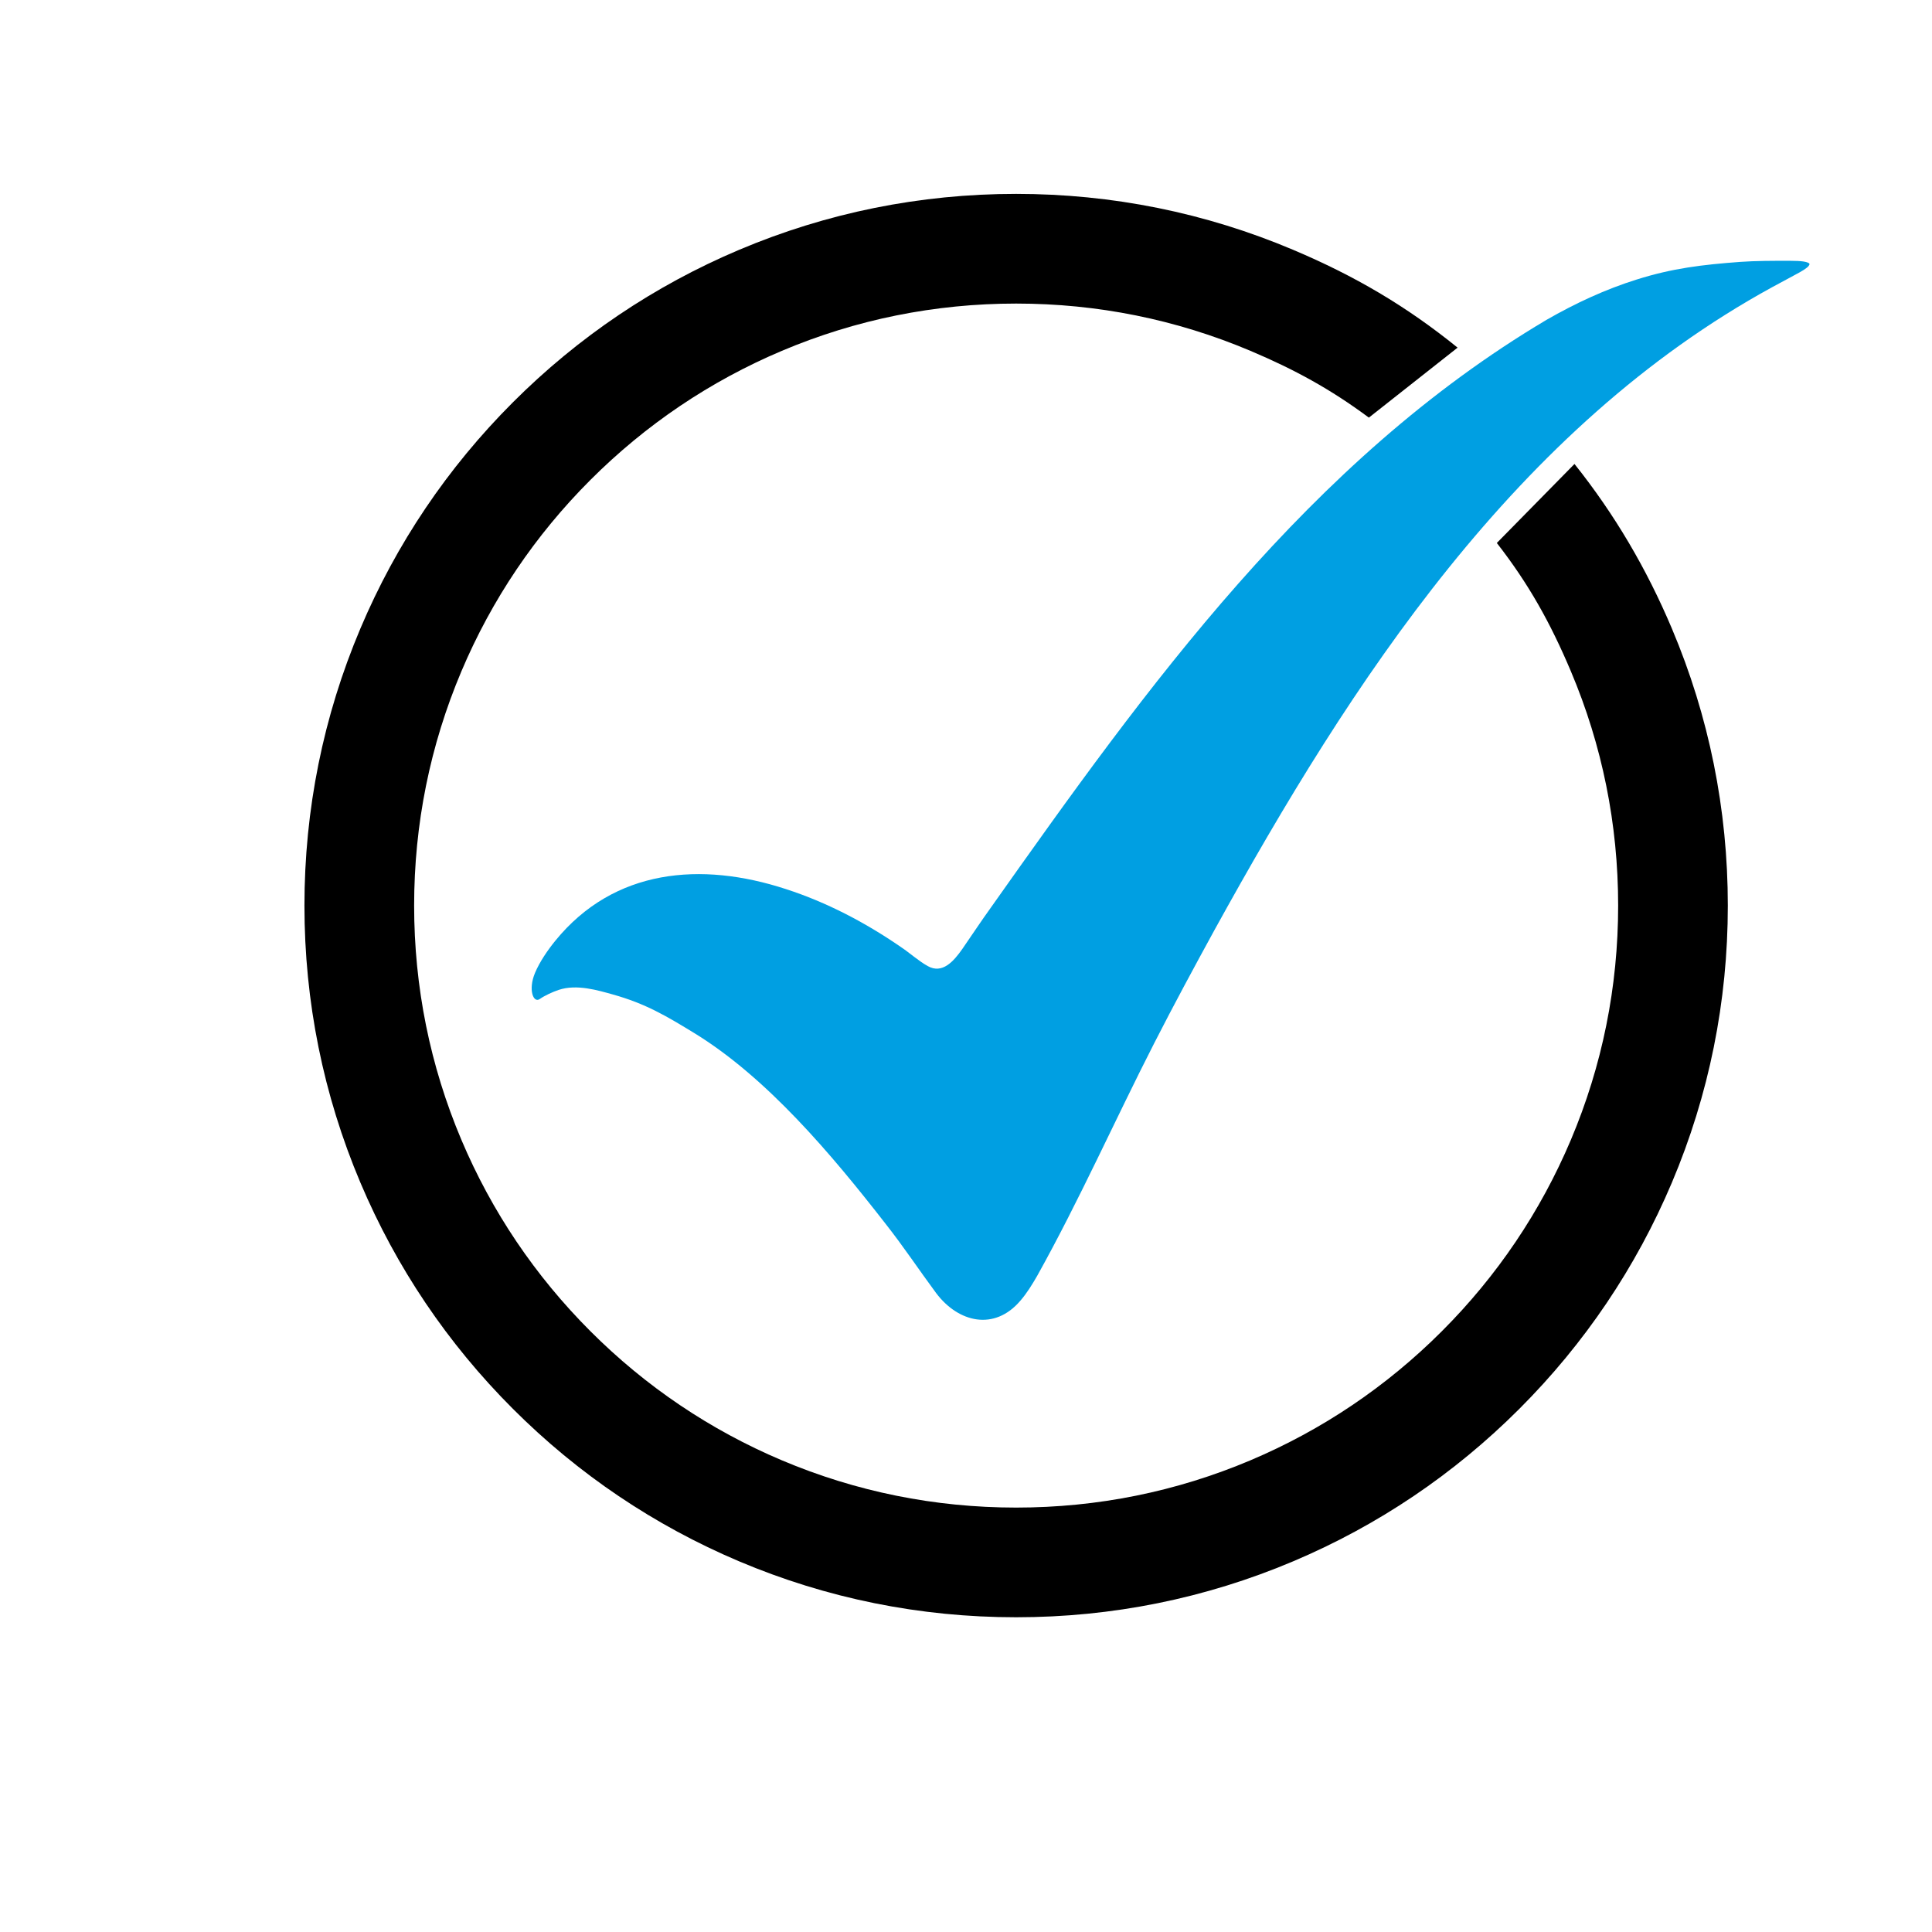 <?xml version="1.0" encoding="UTF-8"?>
<svg id="Layer_1" data-name="Layer 1" xmlns="http://www.w3.org/2000/svg" viewBox="0 0 1920 1920">
  <defs>
    <style>
      .cls-1 {
        fill: #009fe2;
      }
    </style>
  </defs>
  <path class="cls-1" d="M1798.18,262.92c.22-.52,0-.94-.34-1.25-.13-.1-.12-.1-.32-.22-2.08-1.18-5.92-2.29-19.28-2.29-14.78,0-34.1,0-48.81,1.1-37.6,2.79-67.08,6.24-102.86,17.51-30.9,9.64-61.36,23.79-89.59,40.05-235.99,139.97-397.1,364.64-552.1,583.89-9.88,13.74-18.95,27.47-28.63,41.5-8.34,11.81-19.63,25.15-34.28,16.85-9.17-5.09-17.59-12.86-26.72-18.95-35.14-24.22-73.72-44.48-114.35-57.59-83.86-27.43-170.62-20.37-229.06,51.41-7.5,9.21-15.59,21-20.18,32.01-7,16.79-1.52,30.23,4.71,25.89,5.09-3.54,12.82-7.07,18.9-9.1,17.98-5.99,39.22.52,53.7,4.55,32.66,9.1,53.4,21.49,81.58,38.73,71.88,44.25,135.74,120.04,189.42,189.04,18.17,23.05,33.11,45.7,50.41,69.07,22.15,29.36,57.97,37.72,83.66,7.49,6.56-7.57,11.81-16.22,16.8-24.86,41.81-74.99,77.14-154.56,116.35-231.31,19.33-37.85,39.33-74.85,59.71-112.12,136.57-247.7,299.98-499.77,554.39-638.99,9.15-4.99,18.26-9.74,27.48-14.85,6.23-3.47,8.8-5.8,9.4-7.52l.02-.04Z"/>
  <path d="M1661.5,624.63c-25.18-59.54-56.76-113.33-96.8-163.54l-77.17,78.51c31.86,40.96,53.23,79.38,73.58,127.49,31.18,73.72,46.99,152.07,46.99,232.86s-15.81,159.13-46.99,232.86c-30.13,71.23-73.27,135.22-128.24,190.18-54.96,54.96-118.95,98.11-190.18,128.24-73.72,31.18-152.07,46.99-232.86,46.99s-159.13-15.81-232.86-46.99c-71.23-30.13-135.22-73.27-190.18-128.24-54.96-54.96-98.11-118.95-128.24-190.18-31.18-73.72-46.99-152.07-46.99-232.86s15.81-159.13,46.99-232.86c30.13-71.23,73.27-135.22,128.24-190.18,54.96-54.96,118.95-98.11,190.18-128.24,73.72-31.18,152.07-46.99,232.86-46.99s159.13,15.81,232.86,46.99c44,18.61,79.63,38.09,117.68,66.35l88.17-69.54c-51.27-41.5-102.27-71.35-163.4-97.2-87.23-36.89-179.86-55.6-275.32-55.6s-188.09,18.71-275.32,55.6c-84.23,35.63-159.86,86.61-224.8,151.55-64.94,64.94-115.93,140.57-151.55,224.8-36.9,87.23-55.6,179.86-55.6,275.32s18.71,188.09,55.6,275.32c35.62,84.23,86.61,159.86,151.55,224.8,64.94,64.94,140.57,115.92,224.8,151.55,87.23,36.89,179.86,55.6,275.32,55.6s188.09-18.71,275.32-55.6c84.23-35.63,159.86-86.61,224.8-151.55,64.94-64.94,115.92-140.57,151.55-224.8,36.89-87.23,55.6-179.86,55.6-275.32s-18.71-188.09-55.6-275.32Z"/>
</svg>